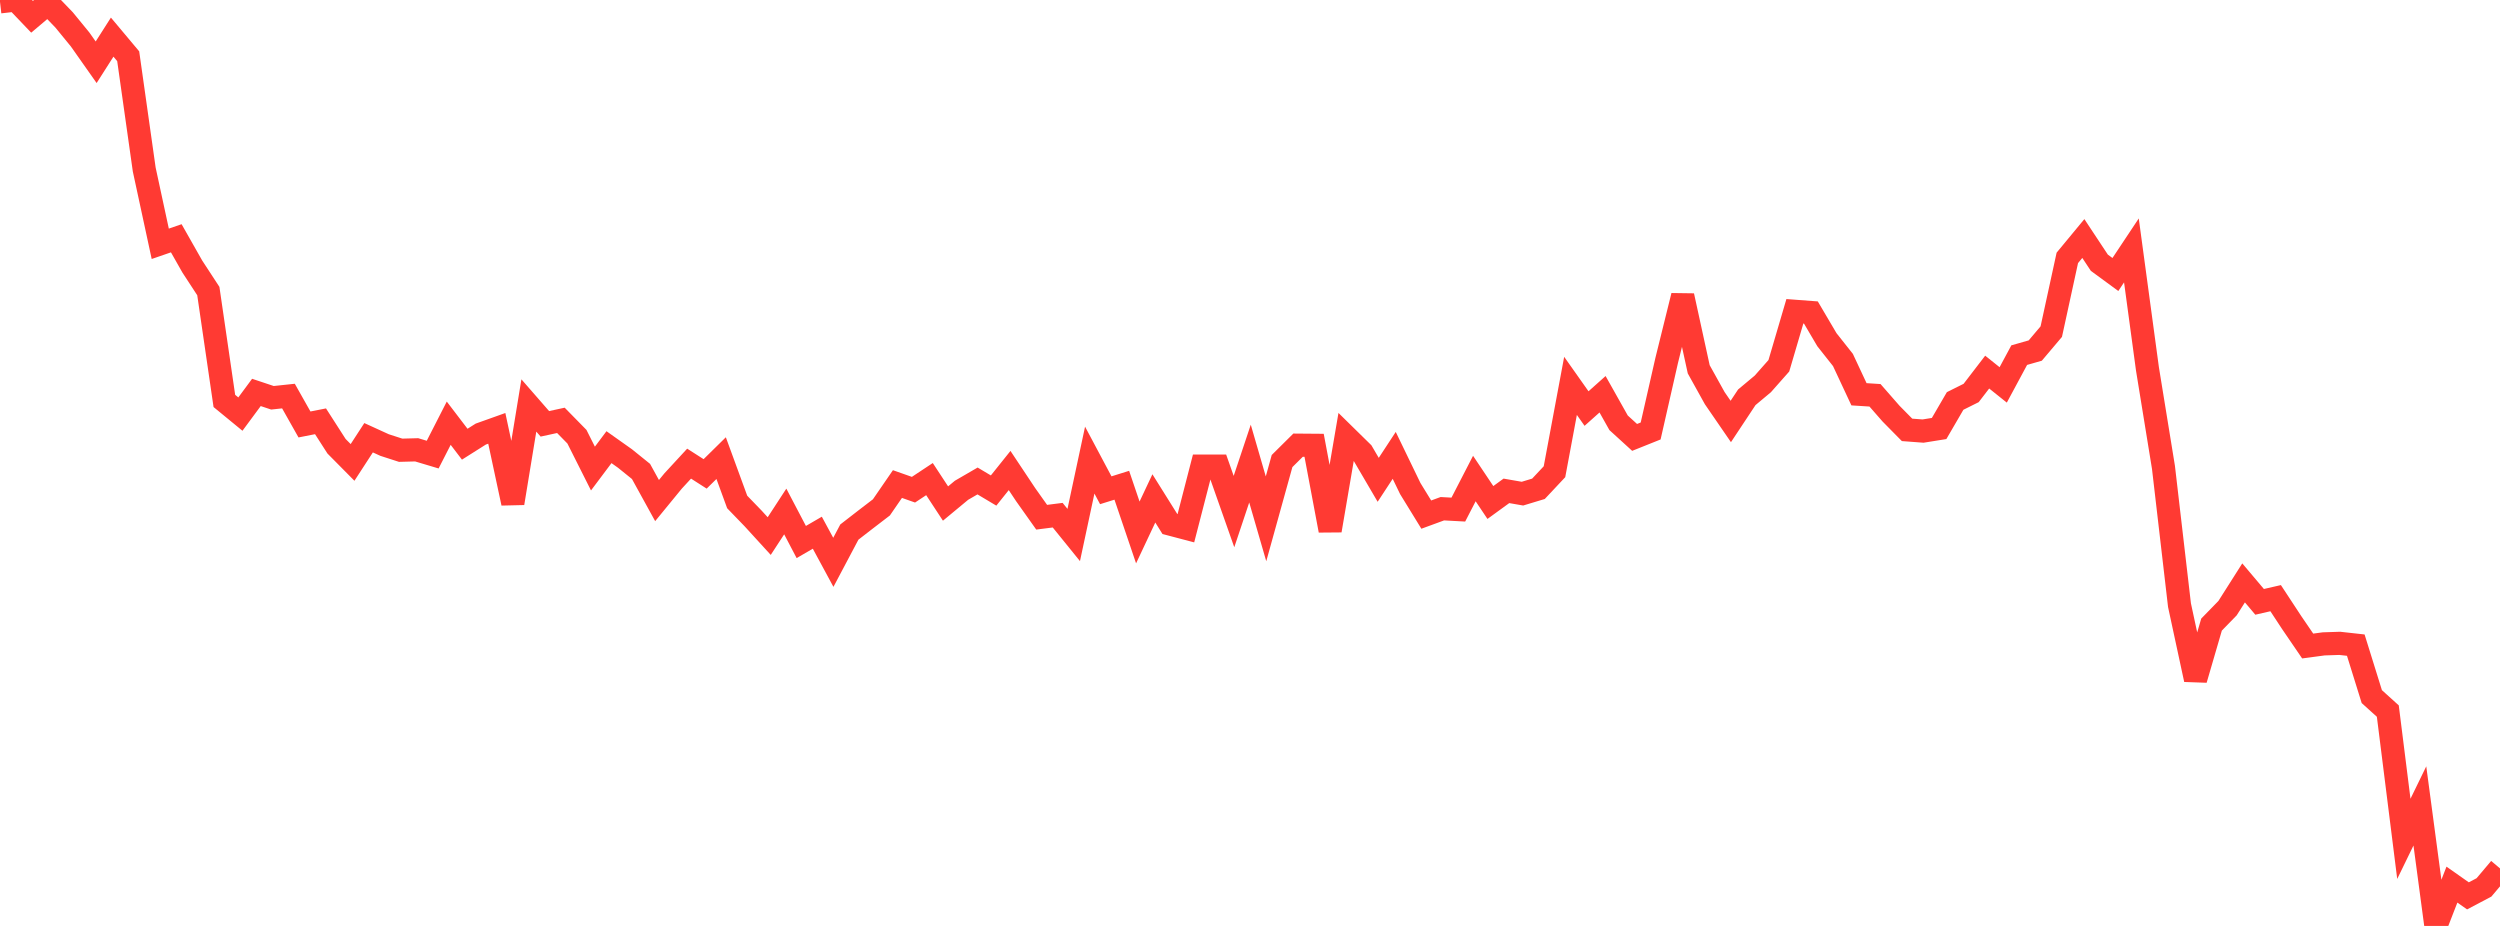<?xml version="1.0" standalone="no"?>
<!DOCTYPE svg PUBLIC "-//W3C//DTD SVG 1.1//EN" "http://www.w3.org/Graphics/SVG/1.1/DTD/svg11.dtd">

<svg width="135" height="50" viewBox="0 0 135 50" preserveAspectRatio="none" 
  xmlns="http://www.w3.org/2000/svg"
  xmlns:xlink="http://www.w3.org/1999/xlink">


<polyline points="0.0, 0.1 0.865, 0.0 1.731, 0.907 2.596, 0.177 3.462, 1.076 4.327, 2.133 5.192, 3.362 6.058, 2.005 6.923, 3.037 7.788, 9.153 8.654, 13.165 9.519, 12.867 10.385, 14.394 11.25, 15.718 12.115, 21.65 12.981, 22.361 13.846, 21.191 14.712, 21.48 15.577, 21.388 16.442, 22.921 17.308, 22.75 18.173, 24.097 19.038, 24.971 19.904, 23.638 20.769, 24.033 21.635, 24.313 22.5, 24.29 23.365, 24.549 24.231, 22.853 25.096, 23.987 25.962, 23.44 26.827, 23.131 27.692, 27.171 28.558, 21.895 29.423, 22.887 30.288, 22.699 31.154, 23.582 32.019, 25.302 32.885, 24.147 33.75, 24.76 34.615, 25.458 35.481, 27.031 36.346, 25.975 37.212, 25.036 38.077, 25.59 38.942, 24.739 39.808, 27.106 40.673, 28.001 41.538, 28.948 42.404, 27.62 43.269, 29.269 44.135, 28.766 45.0, 30.366 45.865, 28.732 46.731, 28.061 47.596, 27.398 48.462, 26.139 49.327, 26.444 50.192, 25.871 51.058, 27.191 51.923, 26.474 52.788, 25.972 53.654, 26.489 54.519, 25.408 55.385, 26.71 56.25, 27.93 57.115, 27.82 57.981, 28.89 58.846, 24.846 59.712, 26.474 60.577, 26.203 61.442, 28.753 62.308, 26.913 63.173, 28.296 64.038, 28.524 64.904, 25.168 65.769, 25.168 66.635, 27.625 67.5, 25.033 68.365, 28.017 69.231, 24.897 70.096, 24.039 70.962, 24.046 71.827, 28.645 72.692, 23.582 73.558, 24.432 74.423, 25.91 75.288, 24.59 76.154, 26.381 77.019, 27.789 77.885, 27.471 78.75, 27.518 79.615, 25.841 80.481, 27.135 81.346, 26.506 82.212, 26.657 83.077, 26.395 83.942, 25.473 84.808, 20.837 85.673, 22.062 86.538, 21.29 87.404, 22.831 88.269, 23.62 89.135, 23.273 90.0, 19.467 90.865, 15.973 91.731, 19.942 92.596, 21.5 93.462, 22.76 94.327, 21.454 95.192, 20.731 96.058, 19.752 96.923, 16.81 97.788, 16.875 98.654, 18.345 99.519, 19.439 100.385, 21.291 101.25, 21.346 102.115, 22.335 102.981, 23.213 103.846, 23.278 104.712, 23.139 105.577, 21.652 106.442, 21.221 107.308, 20.093 108.173, 20.785 109.038, 19.177 109.904, 18.93 110.769, 17.907 111.635, 13.926 112.5, 12.88 113.365, 14.188 114.231, 14.823 115.096, 13.522 115.962, 19.919 116.827, 25.24 117.692, 32.677 118.558, 36.695 119.423, 33.728 120.288, 32.84 121.154, 31.476 122.019, 32.5 122.885, 32.301 123.75, 33.618 124.615, 34.885 125.481, 34.769 126.346, 34.741 127.212, 34.837 128.077, 37.616 128.942, 38.398 129.808, 45.298 130.673, 43.52 131.538, 50.0 132.404, 47.769 133.269, 48.377 134.135, 47.92 135.0, 46.894" fill="none" stroke="#ff3a33" stroke-width="1.25"/>

</svg>